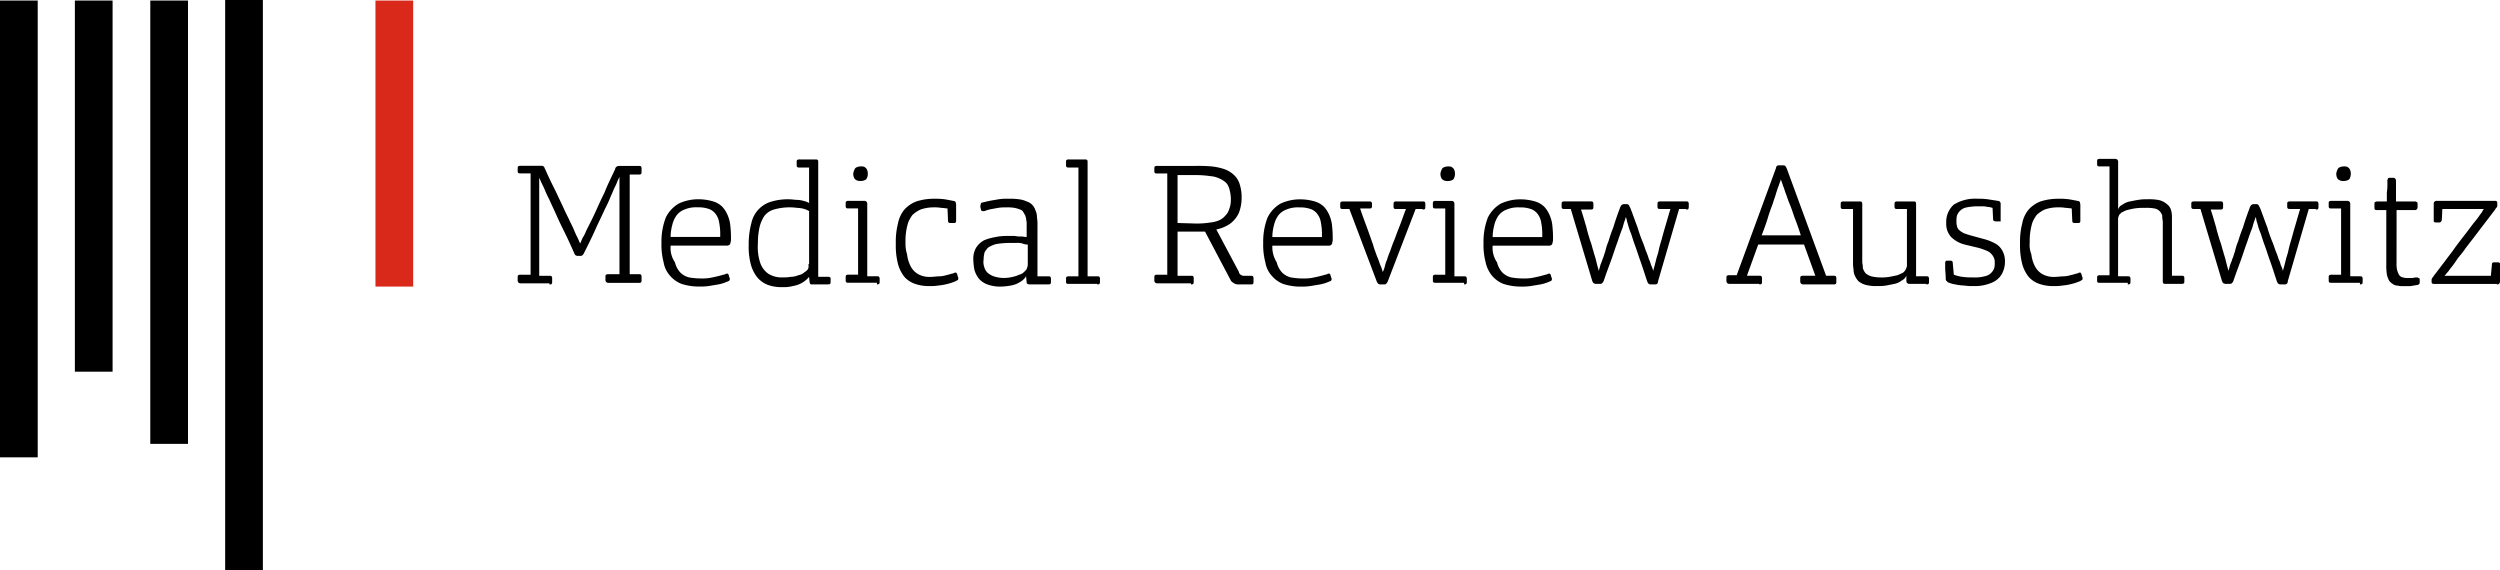 <?xml version="1.0" encoding="UTF-8"?>
<svg xmlns="http://www.w3.org/2000/svg" viewBox="0 0 320 73.019">
  <defs>
    <style>.a{fill:#d9291a;}</style>
  </defs>
  <path d="M220.9,39.6a5.878,5.878,0,0,1,.207-1.586,3.408,3.408,0,0,1,.552-1.241,2.254,2.254,0,0,1,1.034-.758,3.767,3.767,0,0,1,1.655-.276,4.028,4.028,0,0,1,1.448.207,1.85,1.85,0,0,1,.9.69,2.335,2.335,0,0,1,.414,1.034,7.638,7.638,0,0,1,.138,1.31v.552H220.9Zm0,1.034h7.309c.069,0,.138-.069.207-.069.069-.069.069-.138.138-.207,0-.138.069-.276.069-.414a13.843,13.843,0,0,0-.069-1.724,4.466,4.466,0,0,0-.345-1.448,3.7,3.7,0,0,0-.689-1.1,2.788,2.788,0,0,0-1.172-.689,6.531,6.531,0,0,0-1.793-.276,5.9,5.9,0,0,0-2.62.552,4.191,4.191,0,0,0-1.655,1.793,8.561,8.561,0,0,0-.552,3.241A8.8,8.8,0,0,0,220,42.77a4.027,4.027,0,0,0,.827,1.724,3.71,3.71,0,0,0,1.448,1.034,7.183,7.183,0,0,0,2.275.345A7.494,7.494,0,0,0,225.8,45.8l1.241-.207a5.167,5.167,0,0,0,1.1-.345c.138-.069.207-.069.276-.138a.345.345,0,0,0,0-.414c0-.069-.069-.207-.069-.276a.241.241,0,0,0-.069-.138c-.069-.069-.069-.069-.138-.069a.253.253,0,0,0-.207.069c-.069,0-.138.069-.276.069-.207.069-.483.138-.758.207s-.621.138-.965.207a6.309,6.309,0,0,1-1.172.069,8.781,8.781,0,0,1-1.517-.138,2.441,2.441,0,0,1-1.1-.621,2.94,2.94,0,0,1-.69-1.31A3.225,3.225,0,0,1,220.9,40.632Zm-4.827-9.239a1.068,1.068,0,0,0-.138-.552c-.069-.138-.207-.207-.276-.276a1.022,1.022,0,0,0-.483-.069,1.165,1.165,0,0,0-.69.207,1.589,1.589,0,0,0-.276.758,1.3,1.3,0,0,0,.138.552.689.689,0,0,0,.345.276,1.022,1.022,0,0,0,.483.069,1.165,1.165,0,0,0,.689-.207A1.239,1.239,0,0,0,216.074,31.393Zm1.172,14.2c.138,0,.207,0,.276-.069s.069-.138.069-.276v-.276a.517.517,0,0,0-.069-.345c-.069-.069-.138-.069-.276-.069h-1.241v-9.17a.517.517,0,0,0-.069-.345.358.358,0,0,0-.276-.138h-2a.517.517,0,0,0-.345.069c-.069.069-.069.138-.069.276v.276c0,.138,0,.207.069.276s.138.069.276.069h1.241v8.481h-1.172a.517.517,0,0,0-.345.069c-.069.069-.069.138-.069.276v.345c0,.138,0,.207.069.276s.138.069.276.069h3.654Zm-5.309-9.584c.138,0,.207,0,.276-.069s.069-.138.069-.276v-.276a.517.517,0,0,0-.069-.345c-.069-.069-.138-.069-.276-.069h-3.31a.517.517,0,0,0-.345.069c-.069.069-.069.138-.069.276V35.6c0,.138,0,.207.069.276s.138.069.276.069H209.8c-.345.9-.621,1.724-.9,2.413s-.483,1.31-.689,1.793-.345.965-.483,1.31a8.36,8.36,0,0,0-.345.965,3.886,3.886,0,0,0-.276.827,3.363,3.363,0,0,1-.276.758,5.405,5.405,0,0,0-.345-.965,11.443,11.443,0,0,0-.414-1.1c-.138-.414-.345-.9-.483-1.448-.207-.552-.414-1.172-.69-1.931s-.621-1.655-.965-2.689h1.172c.138,0,.207,0,.276-.069s.069-.138.069-.276v-.138a.517.517,0,0,0-.069-.345c-.069-.069-.138-.069-.276-.069H201.8a.517.517,0,0,0-.345.069c-.069.069-.069.138-.069.276V35.6c0,.138,0,.207.069.276s.138.069.276.069h.827l3.516,9.308a.952.952,0,0,0,.207.276.415.415,0,0,0,.276.069h.414c.138,0,.207,0,.276-.069a.951.951,0,0,0,.207-.276l3.585-9.308h.9ZM192.7,39.6a5.878,5.878,0,0,1,.207-1.586,3.407,3.407,0,0,1,.552-1.241,2.254,2.254,0,0,1,1.034-.758,3.767,3.767,0,0,1,1.655-.276,4.028,4.028,0,0,1,1.448.207,1.85,1.85,0,0,1,.9.69,2.335,2.335,0,0,1,.414,1.034,7.638,7.638,0,0,1,.138,1.31v.552H192.7Zm0,1.034h7.309c.069,0,.138-.069.207-.069.069-.069.069-.138.138-.207,0-.138.069-.276.069-.414a13.85,13.85,0,0,0-.069-1.724,4.465,4.465,0,0,0-.345-1.448,3.7,3.7,0,0,0-.689-1.1,2.788,2.788,0,0,0-1.172-.689,6.531,6.531,0,0,0-1.793-.276,5.9,5.9,0,0,0-2.62.552,4.191,4.191,0,0,0-1.655,1.793,8.562,8.562,0,0,0-.552,3.241,8.8,8.8,0,0,0,.276,2.482,3.373,3.373,0,0,0,.827,1.724,3.711,3.711,0,0,0,1.448,1.034,7.184,7.184,0,0,0,2.275.345A7.5,7.5,0,0,0,197.6,45.8l1.241-.207a5.167,5.167,0,0,0,1.1-.345c.138-.069.207-.069.276-.138a.345.345,0,0,0,0-.414c0-.069-.069-.207-.069-.276a.241.241,0,0,0-.069-.138c-.069-.069-.069-.069-.138-.069a.253.253,0,0,0-.207.069c-.069,0-.138.069-.276.069-.207.069-.483.138-.758.207s-.621.138-.965.207a6.309,6.309,0,0,1-1.172.069,8.781,8.781,0,0,1-1.517-.138,2.441,2.441,0,0,1-1.1-.621,2.94,2.94,0,0,1-.689-1.31A3.673,3.673,0,0,1,192.7,40.632Zm-12.135-2.9V31.6h2.344a12.9,12.9,0,0,1,1.862.138,3.16,3.16,0,0,1,1.1.276,2.8,2.8,0,0,1,.621.345,1.611,1.611,0,0,1,.483.483,2.47,2.47,0,0,1,.276.758,4.8,4.8,0,0,1,.138,1.1,3.341,3.341,0,0,1-.207,1.241,1.98,1.98,0,0,1-.552.9,1.956,1.956,0,0,1-.758.552,3.651,3.651,0,0,1-1.1.276,11.623,11.623,0,0,1-1.724.138Zm1.724,7.86c.138,0,.207,0,.276-.069s.069-.138.069-.276v-.345a.517.517,0,0,0-.069-.345c-.069-.069-.138-.069-.276-.069h-1.724V38.839h3.517l3.241,6.137a.688.688,0,0,0,.276.345,1.507,1.507,0,0,0,.345.207,1.344,1.344,0,0,0,.552.069h1.448c.138,0,.207,0,.276-.069s.069-.138.069-.276v-.345a.517.517,0,0,0-.069-.345c-.069-.069-.138-.069-.276-.069h-.827a.517.517,0,0,1-.345-.069c-.069,0-.138-.069-.207-.138a.358.358,0,0,1-.138-.276l-2.9-5.447a4.7,4.7,0,0,0,1.793-.758,3.629,3.629,0,0,0,1.1-1.379,5.365,5.365,0,0,0,.345-1.931,5.206,5.206,0,0,0-.207-1.586,2.758,2.758,0,0,0-.69-1.241,3.559,3.559,0,0,0-1.31-.827,7.849,7.849,0,0,0-1.586-.345,20.081,20.081,0,0,0-2.137-.069h-4.827a.517.517,0,0,0-.345.069c-.069.069-.069.138-.069.276v.276c0,.138,0,.207.069.276s.138.069.276.069h1.31V44.355h-1.241a.517.517,0,0,0-.345.069c-.069.069-.069.138-.069.276v.276a.517.517,0,0,0,.069.345.358.358,0,0,0,.276.138h4.344Zm-12,0c.138,0,.207,0,.276-.069s.069-.138.069-.276v-.276a.517.517,0,0,0-.069-.345c-.069-.069-.138-.069-.276-.069H169.05V29.945c0-.138,0-.207-.069-.276s-.138-.069-.276-.069h-2a.517.517,0,0,0-.345.069c-.069.069-.069.138-.069.276v.345c0,.138,0,.207.069.276s.138.069.276.069h1.241V44.562h-1.172a.517.517,0,0,0-.345.069c-.069.069-.069.138-.069.276v.276c0,.138,0,.276.069.276.069.069.138.069.276.069h3.654Zm-8.895-5.1v2.413a1.483,1.483,0,0,1-.138.69c0,.069-.069.138-.138.207l-.207.207a1.333,1.333,0,0,1-.621.345,3.888,3.888,0,0,1-.827.276,5.323,5.323,0,0,1-1.034.138,4.146,4.146,0,0,1-1.379-.207,2.385,2.385,0,0,1-.827-.483,1.644,1.644,0,0,1-.414-.758,1.909,1.909,0,0,1-.069-.9,3.594,3.594,0,0,1,.138-.965,3.825,3.825,0,0,1,.414-.552,3.3,3.3,0,0,1,1.1-.483,11.623,11.623,0,0,1,1.724-.138h.827a2.585,2.585,0,0,1,.758.069A1.657,1.657,0,0,0,161.4,40.494Zm2.62,5.1c.138,0,.207,0,.276-.069s.069-.138.069-.276v-.276a.517.517,0,0,0-.069-.345c-.069-.069-.138-.069-.276-.069h-1.379V38.15a6.307,6.307,0,0,0-.069-1.172,1.909,1.909,0,0,0-.207-.9,1.658,1.658,0,0,0-1.1-1.1,3.221,3.221,0,0,0-.965-.276,7.942,7.942,0,0,0-1.379-.069,6.714,6.714,0,0,0-1.655.138,14.125,14.125,0,0,0-1.655.345c-.138,0-.207.069-.207.138s-.069.138-.069.276v.207c0,.069.069.138.069.276a.241.241,0,0,0,.069.138.253.253,0,0,0,.207.069.75.75,0,0,0,.345-.069c.138-.069.276-.069.414-.138.345-.069.758-.138,1.1-.207a5.931,5.931,0,0,1,1.1-.069,5.232,5.232,0,0,1,1.1.069,4.285,4.285,0,0,1,.69.207.706.706,0,0,1,.414.345,1.509,1.509,0,0,0,.207.345,4.387,4.387,0,0,1,.138.483c0,.138.069.345.069.552v1.793c-.207,0-.414-.069-.689-.069a3.357,3.357,0,0,1-.827-.069h-.827a7.494,7.494,0,0,0-1.241.069q-.621.1-1.034.207a5.749,5.749,0,0,0-.827.276,2.764,2.764,0,0,0-1.034.965,2.848,2.848,0,0,0-.345,1.586,7.6,7.6,0,0,0,.138,1.241,3.318,3.318,0,0,0,.552,1.1,2.625,2.625,0,0,0,1.1.758,4.67,4.67,0,0,0,1.793.276,7.6,7.6,0,0,0,1.241-.138,3.046,3.046,0,0,0,1.1-.414,2.192,2.192,0,0,0,.827-.758l.069.758c0,.138.069.207.138.207.069.069.138.069.276.069Zm-18.272-5.378a7.919,7.919,0,0,1,.069-1.31,8.025,8.025,0,0,1,.276-1.241,4.4,4.4,0,0,1,.552-.965,3.865,3.865,0,0,1,1.034-.69,5.039,5.039,0,0,1,1.586-.276,5.573,5.573,0,0,1,1.1.069c.276,0,.552.069.758.069l.069,1.586a.3.3,0,0,0,.069.207c.069.069.138.069.276.069h.414c.069,0,.207,0,.207-.069a.253.253,0,0,0,.069-.207V35.392a2.987,2.987,0,0,0-.069-.345.358.358,0,0,0-.276-.138c-.345-.069-.69-.138-1.1-.207a8.791,8.791,0,0,0-1.379-.069,7.183,7.183,0,0,0-2.275.345,3.961,3.961,0,0,0-1.517,1.034,3.916,3.916,0,0,0-.827,1.793,9.321,9.321,0,0,0-.276,2.551,9.533,9.533,0,0,0,.276,2.62,4.646,4.646,0,0,0,.827,1.655,3.2,3.2,0,0,0,1.379.9,5.284,5.284,0,0,0,1.862.276,5.931,5.931,0,0,0,1.1-.069,6.968,6.968,0,0,0,1.172-.207,6.067,6.067,0,0,0,1.034-.345c.138-.069.207-.138.276-.138.069-.069.069-.138.069-.276,0-.069,0-.069-.069-.207,0-.069-.069-.207-.069-.276s-.069-.069-.069-.138c-.069-.069-.069-.069-.138-.069a.253.253,0,0,0-.207.069c-.069,0-.138.069-.276.069-.207.069-.483.138-.758.207a3.494,3.494,0,0,1-.9.138c-.345,0-.689.069-1.1.069a2.941,2.941,0,0,1-1.655-.414,2.577,2.577,0,0,1-.9-1.034,4.456,4.456,0,0,1-.414-1.448A4.455,4.455,0,0,1,145.744,40.218Zm-4.827-8.826a1.068,1.068,0,0,0-.138-.552c-.069-.138-.207-.207-.276-.276a1.022,1.022,0,0,0-.483-.069,1.165,1.165,0,0,0-.69.207,1.589,1.589,0,0,0-.276.758,1.3,1.3,0,0,0,.138.552.688.688,0,0,0,.345.276,1.022,1.022,0,0,0,.483.069,1.165,1.165,0,0,0,.69-.207A1.239,1.239,0,0,0,140.918,31.393Zm1.172,14.2c.138,0,.207,0,.276-.069s.069-.138.069-.276v-.276a.517.517,0,0,0-.069-.345c-.069-.069-.138-.069-.276-.069h-1.241v-9.17a.517.517,0,0,0-.069-.345.358.358,0,0,0-.276-.138h-2a.517.517,0,0,0-.345.069c-.069.069-.069.138-.069.276v.276c0,.138,0,.207.069.276s.138.069.276.069h1.241v8.481H138.5a.517.517,0,0,0-.345.069c-.069.069-.069.138-.069.276v.345c0,.138,0,.207.069.276s.138.069.276.069h3.654Zm-8.757-2.62v.345c0,.138,0,.207-.069.276,0,.069-.069.138-.138.207a.952.952,0,0,1-.276.207,1.573,1.573,0,0,1-.827.414,2.434,2.434,0,0,1-.965.207,4.885,4.885,0,0,1-.965.069,3.209,3.209,0,0,1-1.931-.483,2.814,2.814,0,0,1-1.034-1.448,6.463,6.463,0,0,1-.276-2.413,9.554,9.554,0,0,1,.207-2.069,4.6,4.6,0,0,1,.621-1.448,2.335,2.335,0,0,1,1.241-.827,7.18,7.18,0,0,1,2.965-.207,3.494,3.494,0,0,1,.9.138,2.7,2.7,0,0,1,.621.276v6.757Zm2.482,2.62c.138,0,.207,0,.276-.069s.069-.138.069-.276v-.276c0-.138,0-.276-.069-.276-.069-.069-.138-.069-.276-.069h-1.241V30.014c0-.207,0-.276-.069-.345s-.138-.069-.276-.069h-2a.517.517,0,0,0-.345.069c-.069.069-.069.138-.069.276v.345c0,.138,0,.207.069.276s.138.069.276.069H133.4v4.551a2.065,2.065,0,0,0-.689-.276,3.494,3.494,0,0,0-.9-.138c-.276,0-.621-.069-.9-.069a7.337,7.337,0,0,0-2.275.276,3.646,3.646,0,0,0-2.62,2.758,10.525,10.525,0,0,0-.345,2.827,8.8,8.8,0,0,0,.276,2.482,4.646,4.646,0,0,0,.827,1.655,3.331,3.331,0,0,0,1.379.965,4.9,4.9,0,0,0,1.793.276,4.467,4.467,0,0,0,1.379-.138,3.4,3.4,0,0,0,1.172-.414,3.094,3.094,0,0,0,.9-.758l.069.621c0,.138.069.207.069.276.069.069.138.069.276.069h2Zm-20.134-6a5.878,5.878,0,0,1,.207-1.586,3.407,3.407,0,0,1,.552-1.241,2.254,2.254,0,0,1,1.034-.758,3.767,3.767,0,0,1,1.655-.276,4.029,4.029,0,0,1,1.448.207,1.85,1.85,0,0,1,.9.69,2.335,2.335,0,0,1,.414,1.034,7.637,7.637,0,0,1,.138,1.31v.552h-6.343Zm0,1.034h7.309c.069,0,.138-.069.207-.069.069-.069.069-.138.138-.207,0-.138.069-.276.069-.414a13.847,13.847,0,0,0-.069-1.724,4.466,4.466,0,0,0-.345-1.448,3.7,3.7,0,0,0-.689-1.1,2.788,2.788,0,0,0-1.172-.689,6.531,6.531,0,0,0-1.793-.276,5.9,5.9,0,0,0-2.62.552,4.191,4.191,0,0,0-1.655,1.793,8.562,8.562,0,0,0-.552,3.241,8.8,8.8,0,0,0,.276,2.482,3.372,3.372,0,0,0,.827,1.724,3.71,3.71,0,0,0,1.448,1.034,7.183,7.183,0,0,0,2.275.345,7.494,7.494,0,0,0,1.241-.069l1.241-.207a5.167,5.167,0,0,0,1.1-.345c.138-.069.207-.069.276-.138a.345.345,0,0,0,0-.414c0-.069-.069-.207-.069-.276a.241.241,0,0,0-.069-.138c-.069-.069-.069-.069-.138-.069a.253.253,0,0,0-.207.069c-.069,0-.138.069-.276.069-.207.069-.483.138-.758.207s-.621.138-.965.207a6.309,6.309,0,0,1-1.172.069,8.78,8.78,0,0,1-1.517-.138,2.441,2.441,0,0,1-1.1-.621,2.94,2.94,0,0,1-.689-1.31A3.225,3.225,0,0,1,115.682,40.632ZM100.168,45.6c.138,0,.207,0,.276-.069s.069-.138.069-.276v-.345a.517.517,0,0,0-.069-.345c-.069-.069-.138-.069-.276-.069h-1.31V31.944c.138.276.207.483.345.758s.276.552.414.9.345.758.552,1.172c.207.483.483,1.034.758,1.655s.621,1.379,1.034,2.206.9,1.862,1.379,2.965c.069.138.138.276.207.276a.414.414,0,0,0,.276.069h.276a.415.415,0,0,0,.276-.069.952.952,0,0,0,.207-.276c.621-1.241,1.172-2.344,1.586-3.31.414-.9.827-1.724,1.1-2.344a16.192,16.192,0,0,0,.758-1.655c.207-.414.345-.827.483-1.1a6.721,6.721,0,0,0,.345-.758c.069-.207.207-.414.276-.621v12.48h-1.379a.517.517,0,0,0-.345.069c-.069.069-.069.138-.069.276v.276a.517.517,0,0,0,.069.345.358.358,0,0,0,.276.138h3.93c.138,0,.207,0,.276-.069s.069-.138.069-.276V44.7a.517.517,0,0,0-.069-.345c-.069-.069-.138-.069-.276-.069h-1.172V31.531h1.172c.138,0,.207,0,.276-.069s.069-.138.069-.276v-.345a.517.517,0,0,0-.069-.345c-.069-.069-.138-.069-.276-.069h-2.551a.527.527,0,0,0-.345.138.358.358,0,0,0-.138.276c-.552,1.172-1.034,2.137-1.379,3.034-.414.827-.758,1.586-1.034,2.206s-.552,1.172-.758,1.586l-.552,1.1a4.591,4.591,0,0,1-.414.827c-.138.276-.207.483-.345.758-.138-.276-.207-.483-.345-.758s-.276-.552-.414-.9-.345-.758-.552-1.172c-.207-.483-.483-.965-.758-1.586s-.621-1.31-1.034-2.206c-.414-.827-.9-1.793-1.379-2.9-.069-.069-.069-.207-.138-.276a.358.358,0,0,0-.276-.138H96.514a.517.517,0,0,0-.345.069c-.069.069-.069.138-.069.276v.276c0,.138,0,.207.069.276s.138.069.276.069h1.31V44.355H96.514a.517.517,0,0,0-.345.069c-.069.069-.069.138-.069.276v.276a.517.517,0,0,0,.069.345.358.358,0,0,0,.276.138h3.723Z" transform="translate(-29.838 -9.191)"></path>
  <path d="M409.6,45.566c.138,0,.207,0,.276-.069a.405.405,0,0,0,.138-.345V43.014c0-.138,0-.207-.069-.207-.069-.069-.138-.069-.276-.069h-.345c-.138,0-.207,0-.276.069a.253.253,0,0,0-.069.207l-.138,1.448h-5.93c.138-.138.276-.345.414-.483s.276-.414.483-.621c.207-.276.414-.552.69-.965s.69-.827,1.1-1.448c.414-.552.965-1.241,1.586-2.069s1.379-1.793,2.206-2.9a.952.952,0,0,1,.207-.276.414.414,0,0,0,.069-.276v-.276a.253.253,0,0,0-.069-.207c-.069-.069-.138-.069-.276-.069h-7.447a.358.358,0,0,0-.276.138.415.415,0,0,0-.069.276V37.36c0,.138,0,.207.069.207a.253.253,0,0,0,.207.069h.345c.138,0,.207,0,.276-.069s.069-.138.138-.207l.069-1.448h5.309a1.512,1.512,0,0,0-.207.345c-.069.138-.207.276-.345.483a10.859,10.859,0,0,1-.69.9c-.276.345-.621.827-1.1,1.448s-1.034,1.31-1.655,2.206c-.69.9-1.448,1.931-2.413,3.172a.953.953,0,0,1-.207.276c0,.069-.069.138-.069.207v.276a.253.253,0,0,0,.069.207c.069.069.138.069.276.069h8ZM396.774,36.05h2.275c.138,0,.207,0,.276-.069a.358.358,0,0,0,.138-.276v-.483c0-.138-.069-.207-.138-.207-.069-.069-.138-.069-.276-.069H396.7V32.4a.621.621,0,0,0-.069-.345.358.358,0,0,0-.276-.138h-.483c-.138,0-.207.069-.207.138a.517.517,0,0,0-.069.345,8.387,8.387,0,0,1-.069,1.448v1.1h-1.241c-.138,0-.207.069-.276.069-.069.069-.069.138-.069.276v.414c0,.138,0,.207.069.276a.253.253,0,0,0,.207.069h1.241v6.9a7.915,7.915,0,0,0,.069,1.31,2.7,2.7,0,0,0,.345.9,1.83,1.83,0,0,0,.414.345.962.962,0,0,0,.621.207,2.126,2.126,0,0,0,.69.069h.689a1.909,1.909,0,0,0,.621-.069c.207,0,.345-.069.483-.069a.358.358,0,0,0,.276-.138.253.253,0,0,0,.069-.207v-.414a.148.148,0,0,0-.138-.138c-.069,0-.069-.069-.138-.069h-.276c-.138,0-.276.069-.483.069h-.552a2.129,2.129,0,0,1-.758-.138.831.831,0,0,1-.345-.345,4.74,4.74,0,0,1-.207-.552,3.645,3.645,0,0,1-.069-.9Zm-5.861-4.689a1.069,1.069,0,0,0-.138-.552c-.069-.138-.207-.207-.276-.276a1.022,1.022,0,0,0-.483-.069,1.165,1.165,0,0,0-.689.207,1.589,1.589,0,0,0-.276.758,1.3,1.3,0,0,0,.138.552.689.689,0,0,0,.345.276,1.023,1.023,0,0,0,.483.069,1.165,1.165,0,0,0,.69-.207A1.238,1.238,0,0,0,390.913,31.362Zm1.172,14.2c.138,0,.207,0,.276-.069s.069-.138.069-.276v-.276a.516.516,0,0,0-.069-.345c-.069-.069-.138-.069-.276-.069h-1.241v-9.17a.517.517,0,0,0-.069-.345.358.358,0,0,0-.276-.138h-2a.517.517,0,0,0-.345.069c-.069.069-.069.138-.069.276V35.5c0,.138,0,.207.069.276s.138.069.276.069h1.241v8.481H388.5a.517.517,0,0,0-.345.069c-.069.069-.069.138-.069.276v.345c0,.138,0,.207.069.276s.138.069.276.069h3.654Zm-5.654-9.584c.138,0,.276,0,.276-.069.069-.069.069-.138.069-.276v-.276a.516.516,0,0,0-.069-.345c-.069-.069-.138-.069-.276-.069H383.19a.517.517,0,0,0-.345.069c-.069.069-.069.138-.069.276v.276c0,.138,0,.207.069.276s.138.069.276.069h1.31c-.276.9-.483,1.655-.689,2.344s-.345,1.241-.483,1.724a12.434,12.434,0,0,0-.345,1.31c-.069.345-.207.69-.276.965l-.207.827c-.069.276-.138.483-.207.758a3.362,3.362,0,0,0-.276-.758,3.36,3.36,0,0,0-.276-.758,8.365,8.365,0,0,0-.345-.965c-.138-.345-.276-.827-.483-1.31a17.643,17.643,0,0,1-.621-1.793c-.276-.69-.552-1.517-.9-2.413l-.207-.414a.358.358,0,0,0-.276-.138H378.5a.527.527,0,0,0-.345.138,1.122,1.122,0,0,0-.207.414c-.345.9-.621,1.724-.827,2.413-.276.69-.483,1.31-.621,1.793a6.954,6.954,0,0,0-.414,1.31c-.138.345-.207.69-.345.965-.069.276-.207.552-.276.758-.069.276-.138.483-.207.758-.069-.276-.138-.483-.207-.758l-.207-.827c-.069-.276-.207-.621-.276-.965-.138-.345-.207-.827-.414-1.31-.138-.483-.345-1.1-.483-1.724-.207-.69-.414-1.448-.689-2.275h1.241c.138,0,.207,0,.276-.069s.069-.138.069-.276v-.276a.517.517,0,0,0-.069-.345c-.069-.069-.138-.069-.276-.069h-3.31a.517.517,0,0,0-.345.069c-.069.069-.069.138-.069.276v.276c0,.138,0,.207.069.276s.138.069.276.069h.827l2.758,9.239c.069.138.138.276.207.276a.517.517,0,0,0,.345.069h.414c.138,0,.207,0,.276-.069a.951.951,0,0,0,.207-.276c.345-1.034.69-1.931.965-2.689s.483-1.448.689-2,.345-1.034.483-1.379c.138-.414.276-.69.345-.965s.138-.483.207-.69a1.754,1.754,0,0,0,.138-.483,1,1,0,0,1,.138.483c.069.207.138.414.207.69a8.371,8.371,0,0,0,.345.965c.138.414.276.9.483,1.448s.414,1.241.69,2,.552,1.655.9,2.689c.069.138.138.276.207.276.069.069.138.069.276.069h.483c.138,0,.207,0,.276-.069a.405.405,0,0,0,.138-.345l2.689-9.239h.9Zm-24.064,9.584c.138,0,.207,0,.276-.069s.069-.138.069-.276v-.276a.516.516,0,0,0-.069-.345c-.069-.069-.138-.069-.276-.069h-1.241v-7.24a.874.874,0,0,1,.069-.414c0-.069.069-.138.069-.207l.207-.207c.069-.069.138-.138.207-.138a2.7,2.7,0,0,1,.621-.276c.276-.069.552-.138.965-.207a7.509,7.509,0,0,1,1.31-.069,5.6,5.6,0,0,1,1.172.069,1.3,1.3,0,0,1,.621.276,1.238,1.238,0,0,1,.345.483c.069.069.069.207.069.414,0,.138.069.345.069.552v7.516a.517.517,0,0,0,.069.345c.069.069.138.069.276.069h2.068c.138,0,.207,0,.276-.069s.069-.138.069-.276v-.345c0-.138,0-.207-.069-.276s-.138-.069-.276-.069h-1.241V36.878a3.062,3.062,0,0,0-.138-.9,1.5,1.5,0,0,0-.345-.552,3.828,3.828,0,0,0-.552-.414,2.326,2.326,0,0,0-.827-.276,7.113,7.113,0,0,0-1.31-.069,6.31,6.31,0,0,0-1.1.069c-.414.069-.759.138-1.1.207a2.417,2.417,0,0,0-.965.414.979.979,0,0,0-.552.621v-6a.517.517,0,0,0-.069-.345.358.358,0,0,0-.276-.138h-1.931a.517.517,0,0,0-.345.069c-.069.069-.069.138-.069.276v.276c0,.138,0,.207.069.276s.138.069.276.069h1.241V44.393h-1.172a.517.517,0,0,0-.345.069c-.069.069-.069.138-.069.276v.276c0,.138,0,.276.069.276.069.069.138.069.276.069h3.585Zm-12.549-5.378a7.919,7.919,0,0,1,.069-1.31,8.025,8.025,0,0,1,.276-1.241,4.4,4.4,0,0,1,.552-.965,3.865,3.865,0,0,1,1.034-.69,5.039,5.039,0,0,1,1.586-.276,5.574,5.574,0,0,1,1.1.069c.276,0,.552.069.758.069l.069,1.586a.3.3,0,0,0,.069.207c.069.069.138.069.276.069h.414c.069,0,.207,0,.207-.069a.253.253,0,0,0,.069-.207V35.361a2.985,2.985,0,0,0-.069-.345.358.358,0,0,0-.276-.138c-.345-.069-.69-.138-1.1-.207a8.791,8.791,0,0,0-1.379-.069,7.183,7.183,0,0,0-2.275.345,3.961,3.961,0,0,0-1.517,1.034,3.915,3.915,0,0,0-.827,1.793,9.322,9.322,0,0,0-.276,2.551,9.534,9.534,0,0,0,.276,2.62,4.646,4.646,0,0,0,.827,1.655,3.2,3.2,0,0,0,1.379.9,5.285,5.285,0,0,0,1.862.276,5.931,5.931,0,0,0,1.1-.069A6.968,6.968,0,0,0,355.2,45.5a6.069,6.069,0,0,0,1.034-.345c.138-.069.207-.138.276-.138.069-.069.069-.138.069-.276,0-.069,0-.069-.069-.207,0-.069-.069-.207-.069-.276s-.069-.069-.069-.138c-.069-.069-.069-.069-.138-.069a.253.253,0,0,0-.207.069c-.069,0-.138.069-.276.069-.207.069-.483.138-.758.207a3.493,3.493,0,0,1-.9.138c-.345,0-.69.069-1.1.069a2.941,2.941,0,0,1-1.655-.414,2.577,2.577,0,0,1-.9-1.034,4.459,4.459,0,0,1-.414-1.448A3.226,3.226,0,0,1,349.818,40.187Zm-3.723-2.827v-2a.517.517,0,0,0-.069-.345.358.358,0,0,0-.276-.138c-.414-.069-.9-.138-1.31-.207a8.792,8.792,0,0,0-1.31-.069,5.163,5.163,0,0,0-3.034.758,2.96,2.96,0,0,0-.965,2.344,2.464,2.464,0,0,0,.621,1.793,3.774,3.774,0,0,0,1.724.965l1.724.414a7.393,7.393,0,0,1,1.172.414,1.5,1.5,0,0,1,.621.483,1.729,1.729,0,0,1,.276.483,1.519,1.519,0,0,1,.069.552,2.347,2.347,0,0,1-.069.69,1.629,1.629,0,0,1-.414.621,1.573,1.573,0,0,1-.827.414,4.717,4.717,0,0,1-1.517.138,7.919,7.919,0,0,1-1.31-.069,5.165,5.165,0,0,1-1.1-.276l-.138-1.517a.3.3,0,0,0-.069-.207c-.069-.069-.138-.069-.276-.069h-.345c-.138,0-.207,0-.207.069-.069.069-.069.138-.069.276V43.5c0,.345.069.758.069,1.31,0,.138,0,.207.069.276l.207.207a3.951,3.951,0,0,0,.965.276,6.035,6.035,0,0,0,1.1.138,6.69,6.69,0,0,0,1.172.069,5.5,5.5,0,0,0,2.344-.414,2.634,2.634,0,0,0,1.31-1.1,3.275,3.275,0,0,0,.414-1.655,2.716,2.716,0,0,0-.345-1.379,2.241,2.241,0,0,0-.9-.9,6.386,6.386,0,0,0-1.379-.552l-1.517-.414a10.755,10.755,0,0,1-1.1-.345,2.406,2.406,0,0,1-.621-.414.876.876,0,0,1-.276-.483,1.908,1.908,0,0,1-.069-.621,2.583,2.583,0,0,1,.069-.758,1.628,1.628,0,0,1,.414-.621,1.573,1.573,0,0,1,.827-.414,7.112,7.112,0,0,1,1.379-.138h.552a2.586,2.586,0,0,1,.689.069,2.449,2.449,0,0,1,.689.138l.069,1.448c0,.138.069.207.138.207.069.069.138.069.276.069h.345c.138,0,.207,0,.276-.069C346.095,37.567,346.095,37.5,346.095,37.36Zm-9.515,8.205c.138,0,.207,0,.276-.069s.069-.138.069-.276v-.276a.517.517,0,0,0-.069-.345c-.069-.069-.138-.069-.276-.069h-1.31V35.292c0-.138,0-.207-.069-.276s-.138-.069-.276-.069h-2a.517.517,0,0,0-.345.069c-.069.069-.069.138-.069.276v.276c0,.138,0,.207.069.276s.138.069.276.069H334.1v7.171a.622.622,0,0,1-.069.345c0,.069-.069.138-.069.207-.069.069-.069.138-.138.207l-.207.207a8.09,8.09,0,0,1-.758.345c-.345.069-.621.138-1.034.207a5.574,5.574,0,0,1-1.1.069,4.951,4.951,0,0,1-1.172-.138,2.157,2.157,0,0,1-.689-.345,1.5,1.5,0,0,1-.345-.552c-.069-.069-.069-.207-.069-.414,0-.138-.069-.345-.069-.552V35.361a.517.517,0,0,0-.069-.345c-.069-.069-.138-.069-.276-.069h-2a.517.517,0,0,0-.345.069c-.069.069-.069.138-.069.276v.276c0,.138,0,.207.069.276s.138.069.276.069H327.2v7.1c0,.276.069.552.069.758a2.012,2.012,0,0,0,.138.621,2.844,2.844,0,0,0,.483.758,2.518,2.518,0,0,0,.965.483,5.423,5.423,0,0,0,1.586.138,5.219,5.219,0,0,0,1.034-.069l1.034-.207a2.137,2.137,0,0,0,.9-.414,1.353,1.353,0,0,0,.62-.621v.552a.517.517,0,0,0,.069.345.405.405,0,0,0,.345.138h2.137Zm-21.1-6.206c.345-.9.621-1.655.827-2.344s.414-1.241.621-1.793c.138-.483.345-.965.414-1.31.138-.345.207-.69.345-.965.069-.276.207-.552.276-.827.069.276.207.552.276.827.138.276.207.621.345.965s.276.827.483,1.31.414,1.1.621,1.724c.276.69.552,1.448.827,2.344h-5.033Zm-.276,6.206c.138,0,.207,0,.276-.069s.069-.138.069-.276v-.345a.517.517,0,0,0-.069-.345c-.069-.069-.138-.069-.276-.069h-1.586l1.448-4h5.861l1.448,4h-1.517a.517.517,0,0,0-.345.069c-.069.069-.069.138-.069.276v.276a.517.517,0,0,0,.069.345.358.358,0,0,0,.276.138h3.93c.138,0,.207,0,.276-.069s.069-.138.069-.276v-.345a.517.517,0,0,0-.069-.345c-.069-.069-.138-.069-.276-.069h-.965l-5.033-13.721a1.509,1.509,0,0,0-.207-.345.415.415,0,0,0-.276-.069h-.483c-.138,0-.207,0-.276.069a.358.358,0,0,0-.138.276l-5.033,13.721h-.9a.517.517,0,0,0-.345.069c-.069.069-.069.138-.069.276v.276a.516.516,0,0,0,.069.345.358.358,0,0,0,.276.138H315.2Zm-9.377-9.584c.138,0,.276,0,.276-.069.069-.069.069-.138.069-.276v-.276a.517.517,0,0,0-.069-.345c-.069-.069-.138-.069-.276-.069h-3.241a.517.517,0,0,0-.345.069c-.069.069-.069.138-.069.276v.276c0,.138,0,.207.069.276s.138.069.276.069h1.31c-.276.9-.483,1.655-.69,2.344s-.345,1.241-.483,1.724a12.42,12.42,0,0,0-.345,1.31c-.069.345-.207.69-.276.965l-.207.827c-.069.276-.138.483-.207.758a3.363,3.363,0,0,0-.276-.758,3.363,3.363,0,0,0-.276-.758,8.354,8.354,0,0,0-.345-.965c-.138-.345-.276-.827-.483-1.31a17.629,17.629,0,0,1-.621-1.793c-.276-.69-.552-1.517-.9-2.413l-.207-.414a.358.358,0,0,0-.276-.138H297.9a.527.527,0,0,0-.345.138,1.124,1.124,0,0,0-.207.414c-.345.9-.621,1.724-.827,2.413-.276.69-.483,1.31-.621,1.793a6.944,6.944,0,0,0-.414,1.31c-.138.345-.207.69-.345.965-.069.276-.207.552-.276.758-.069.276-.138.483-.207.758-.069-.276-.138-.483-.207-.758l-.207-.827c-.069-.276-.207-.621-.276-.965-.138-.345-.207-.827-.414-1.31-.138-.483-.345-1.1-.483-1.724-.207-.69-.414-1.448-.69-2.275h1.241c.138,0,.207,0,.276-.069s.069-.138.069-.276v-.276a.517.517,0,0,0-.069-.345c-.069-.069-.138-.069-.276-.069h-3.31a.517.517,0,0,0-.345.069c-.069.069-.069.138-.069.276v.276c0,.138,0,.207.069.276s.138.069.276.069h.827l2.758,9.239c.069.138.138.276.207.276a.517.517,0,0,0,.345.069h.414c.138,0,.207,0,.276-.069a.951.951,0,0,0,.207-.276c.345-1.034.689-1.931.965-2.689s.483-1.448.69-2,.345-1.034.483-1.379c.138-.414.276-.69.345-.965s.138-.483.207-.69a1.756,1.756,0,0,0,.138-.483,1,1,0,0,1,.138.483c.069.207.138.414.207.69a8.348,8.348,0,0,0,.345.965c.138.414.276.9.483,1.448s.414,1.241.689,2,.552,1.655.9,2.689c.069.138.138.276.207.276.069.069.138.069.276.069h.483c.138,0,.207,0,.276-.069a.405.405,0,0,0,.138-.345l2.689-9.239h.9Z" transform="translate(-90.012 -9.16)"></path>
  <rect width="4.827" height="58.47" transform="translate(0 0.069)"></rect>
  <rect width="4.827" height="47.507" transform="translate(9.584 0.069)"></rect>
  <rect width="4.827" height="56.746" transform="translate(19.237 0.069)"></rect>
  <rect width="4.827" height="73.019" transform="translate(28.821)"></rect>
  <rect class="a" width="4.827" height="36.613" transform="translate(48.059 0.069)"></rect>
</svg>
